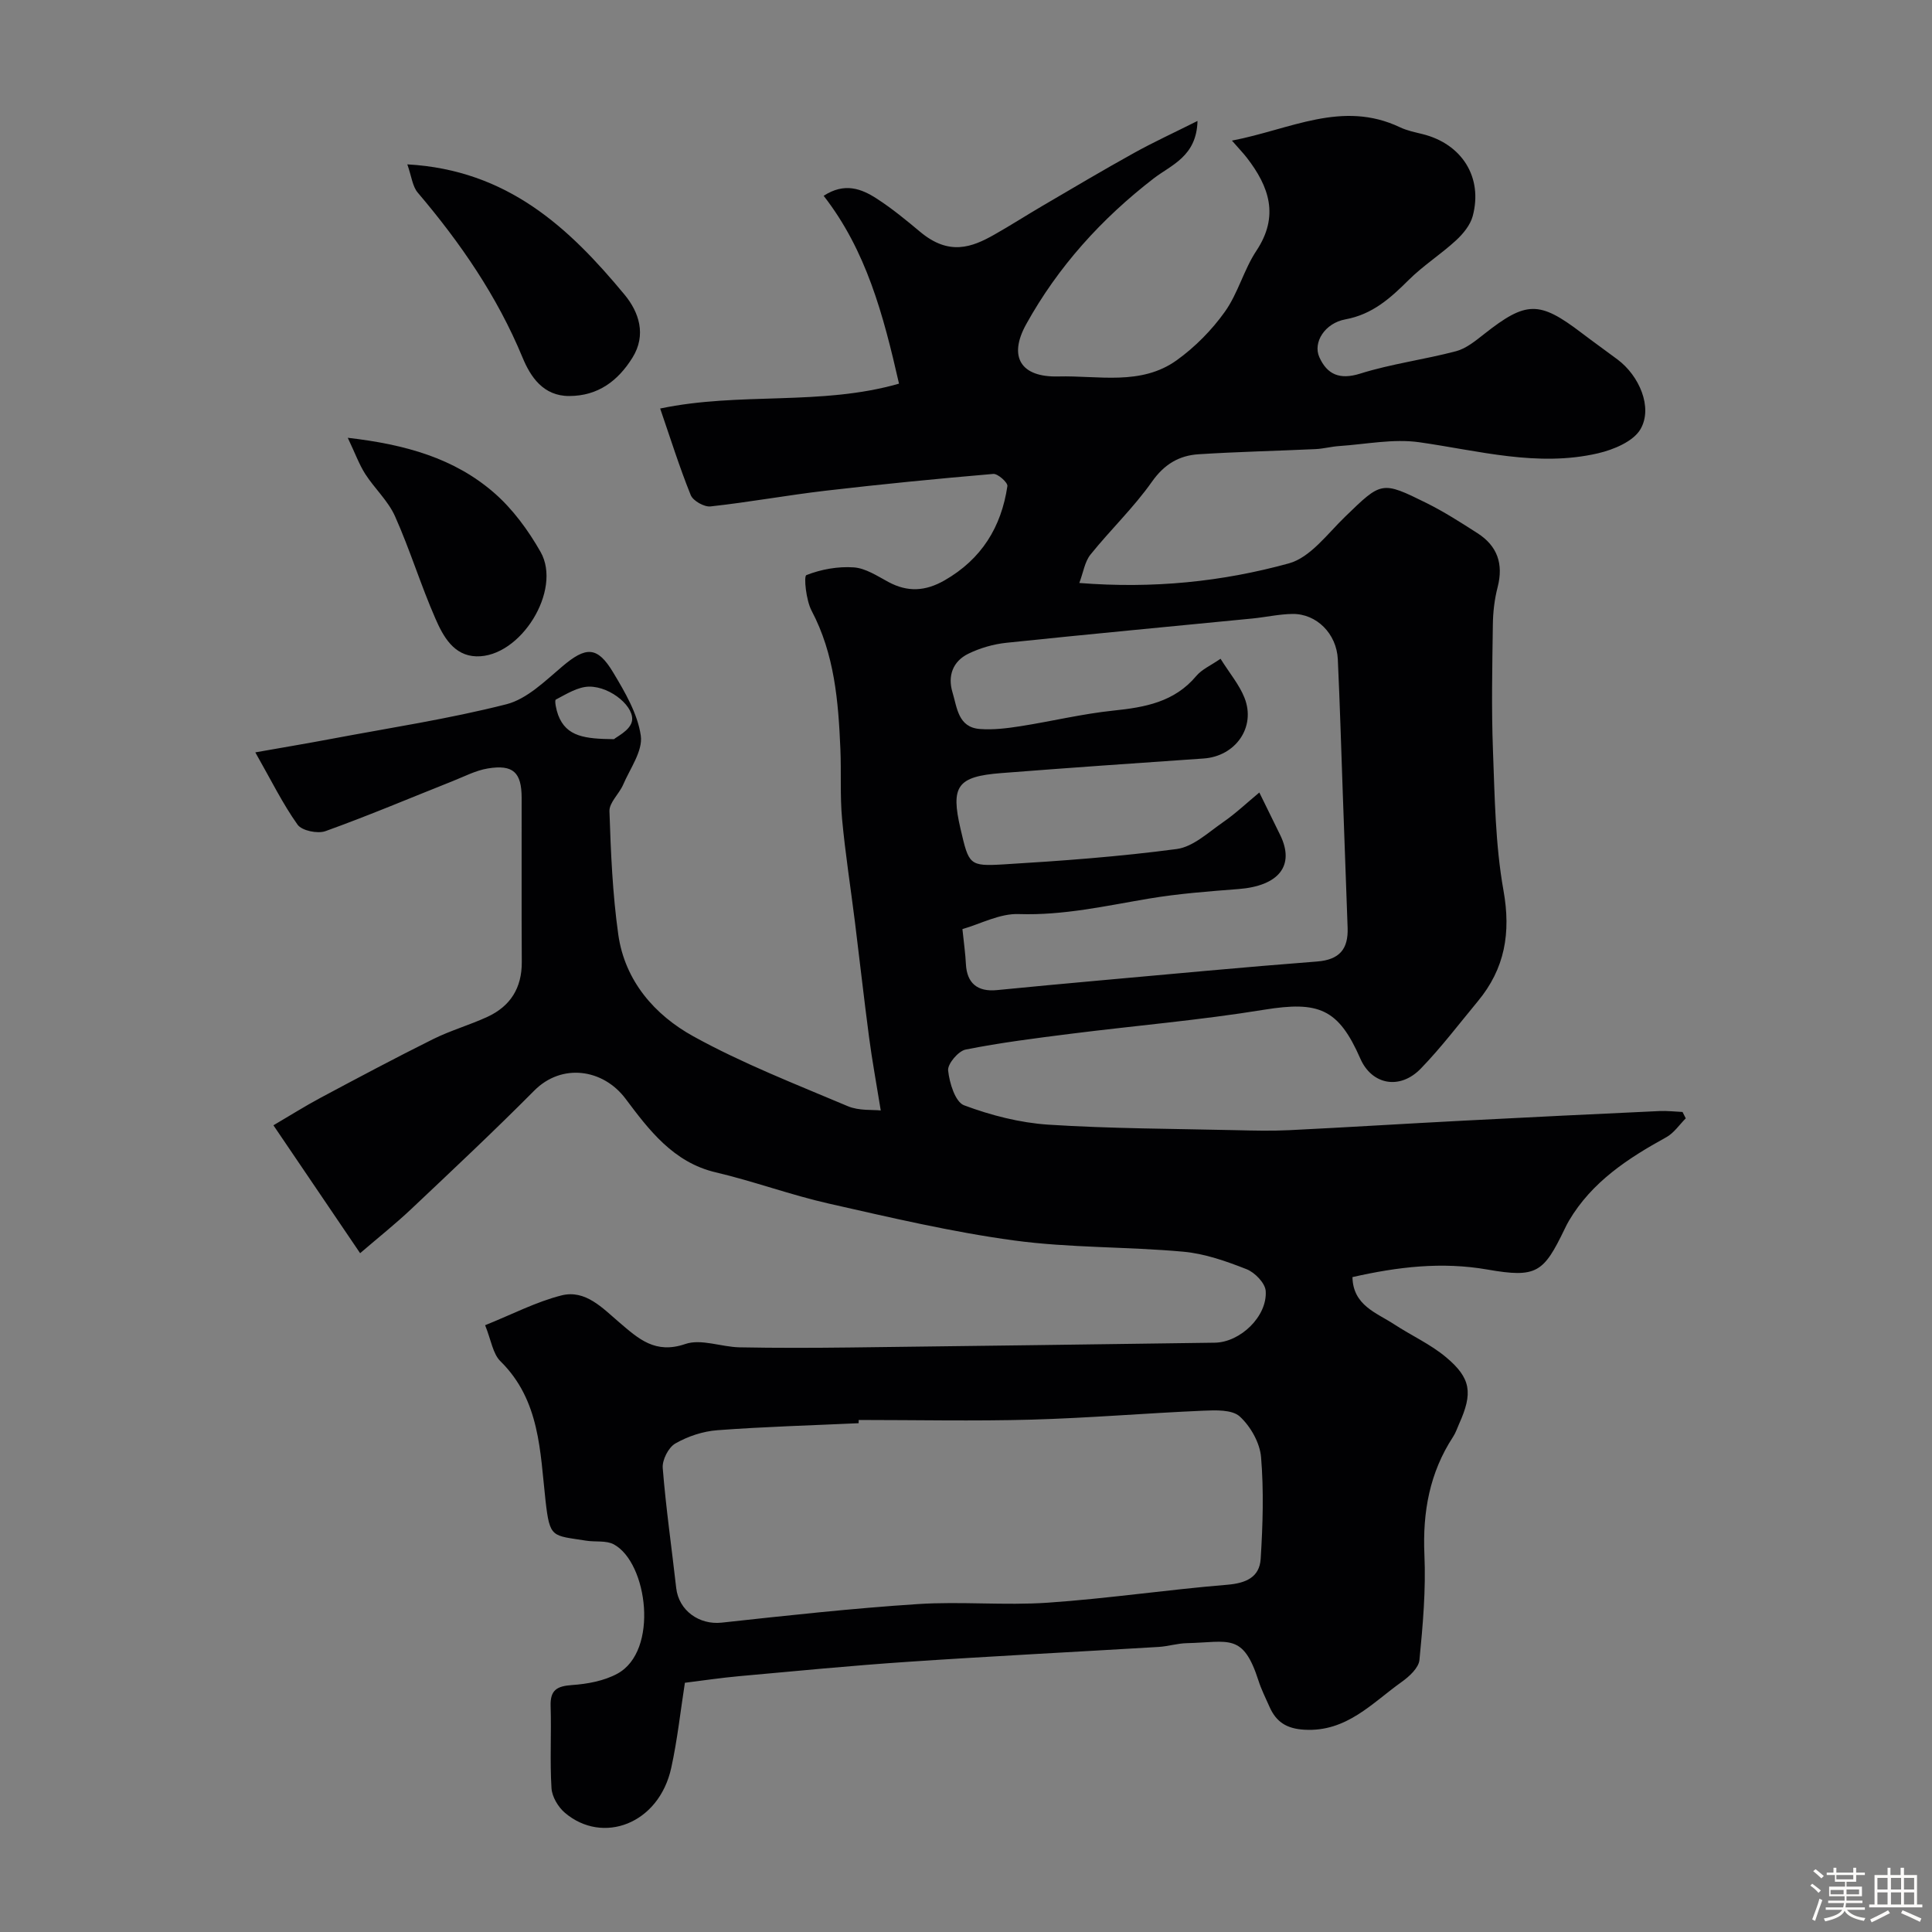 <svg enable-background="new 0 0 400 400" viewBox="0 0 400 400" xmlns="http://www.w3.org/2000/svg"><rect x="0" y="0" width="400" height="400" fill="#808080" stroke="none"/><path d="m374.8 390.4.4-.4c.7.5 1.3 1 1.8 1.4l-.5.5c-.5-.6-1.1-1.1-1.7-1.5zm1 7.3-.6-.3c.5-1.4 1.1-2.8 1.5-4.3.2.1.4.2.6.3-.5 1.3-1 2.8-1.5 4.3zm-.4-10.3.5-.4c.4.3 1 .8 1.7 1.4l-.5.5c-.5-.5-1.1-1-1.7-1.5zm2.5.3h1.7v-1h.6v1h3.5v-1h.6v1h1.8v.5h-1.8v1.4h-2v1h3.2v2h-3.2v.9h3.3v.5h-3.4c0 .3-.1.6-.1.9h4v.5h-3.7c.7.9 1.9 1.5 3.8 1.7-.1.2-.2.4-.3.6-2.1-.4-3.5-1.1-4-2.1-.4 1-1.8 1.7-4 2.2-.1-.2-.2-.4-.3-.6 2.1-.4 3.4-1 3.8-1.8h-3.4v-.5h3.6c.1-.3.1-.6.2-.9h-3.3v-.5h3.4c0-.3 0-.6 0-.9h-3.2v-2h3.3v-1h-2.1v-1.4h-1.7v-.5zm1.1 3.5v1h2.7c0-.3 0-.4 0-.4 0-.1 0-.2 0-.2 0-.1 0-.2 0-.3h-2.7zm1.2-3v.9h3.5v-.9zm4.7 3h-2.6v.6.4h2.6z" fill="#fcfbfa"/><path d="m393.6 386.7h.6v1.5h2.7v6.1h1.1v.6h-11v-.6h1.1v-6.1h2.7v-1.5h.6v1.5h2.1v-1.5zm-2.7 8.8.4.6c-1.2.6-2.5 1.3-3.8 1.9-.1-.2-.2-.4-.3-.6 1.2-.6 2.5-1.2 3.7-1.9zm-2.2-6.7v2.4h2.1v-2.4zm0 3v2.5h2.1v-2.5zm2.8-3v2.4h2.1v-2.4zm0 3v2.5h2.1v-2.5zm6 6.1c-1.4-.7-2.7-1.3-3.9-1.8l.3-.6c1.5.6 2.7 1.2 3.9 1.7zm-1.2-9.1h-2.1v2.4h2.1zm-2.1 3v2.5h2.1v-2.5z" fill="#fcfbfa"/><g fill="#010103"><path d="m100.44 274.37c5.61-2.25 10.55-4.84 15.81-6.17 4.96-1.25 8.51 2.64 11.95 5.57 4 3.42 7.46 6.63 13.69 4.49 3.27-1.12 7.44.61 11.21.69 7.7.15 15.4.12 23.1.03 25.1-.3 50.2-.64 75.3-.99 5.27-.07 10.91-5.44 10.55-10.71-.11-1.63-2.25-3.84-3.97-4.51-4.2-1.65-8.64-3.22-13.09-3.62-11.67-1.06-23.49-.76-35.07-2.33-12.88-1.75-25.62-4.76-38.32-7.63-7.89-1.78-15.54-4.62-23.42-6.47-8.8-2.06-13.88-8.86-18.66-15.23-4.68-6.24-13.24-7.41-18.91-1.69-8.3 8.36-16.9 16.43-25.47 24.52-3.22 3.04-6.69 5.8-10.58 9.14-5.88-8.68-11.65-17.2-17.95-26.48 3.4-1.99 6.51-3.96 9.75-5.69 7.73-4.13 15.47-8.25 23.31-12.15 3.62-1.8 7.58-2.92 11.26-4.62 4.75-2.2 7.13-5.99 7.1-11.35-.07-11.33-.01-22.67-.03-34-.01-5.26-1.76-6.93-7-6.07-2.51.41-4.89 1.68-7.3 2.63-8.76 3.48-17.45 7.16-26.32 10.35-1.62.58-4.88-.09-5.77-1.34-3.08-4.32-5.44-9.15-8.75-14.97 5.92-1.05 10.8-1.86 15.66-2.78 12.13-2.29 24.38-4.14 36.32-7.18 4.27-1.09 8.02-4.82 11.59-7.84 4.86-4.12 7.23-4.24 10.52 1.25 2.45 4.09 5.06 8.53 5.72 13.09.45 3.15-2.22 6.81-3.66 10.16-.82 1.9-2.89 3.69-2.83 5.48.28 8.53.64 17.11 1.83 25.55 1.36 9.58 7.54 16.65 15.54 21.06 10.22 5.64 21.21 9.91 31.99 14.47 2.32.98 5.17.69 6.81.88-.9-5.59-1.79-10.36-2.42-15.16-1.05-7.93-1.93-15.88-2.92-23.82-.89-7.13-2.01-14.24-2.67-21.4-.44-4.81-.14-9.68-.35-14.52-.42-9.84-1.21-19.57-5.96-28.57-1.15-2.18-1.65-7.15-1.08-7.37 3.04-1.2 6.55-1.83 9.82-1.6 2.44.17 4.86 1.78 7.14 3.01 3.99 2.15 7.65 1.96 11.63-.31 7.67-4.39 11.77-11.03 13.03-19.53.11-.72-1.98-2.6-2.92-2.52-11.6.99-23.19 2.13-34.75 3.48-7.95.93-15.84 2.38-23.8 3.25-1.31.14-3.61-1.16-4.09-2.34-2.36-5.85-4.25-11.89-6.33-17.93 16.53-3.47 33.28-.5 49.45-5.15-3.26-14.31-6.78-27.55-15.6-38.89 4.33-2.82 7.83-1.47 11.02.6 3.15 2.04 6.08 4.45 8.96 6.86 5.98 5 10.7 3.22 15.35.58 3.38-1.91 6.64-4.01 9.99-5.97 6.3-3.69 12.58-7.42 18.97-10.96 4.02-2.23 8.21-4.15 13.11-6.61-.18 7.36-5.45 9.11-9.06 11.89-10.82 8.35-19.8 18.27-26.41 30.2-3.76 6.79-1.08 11.01 6.64 10.81 8.31-.22 17.14 1.97 24.56-3.38 3.78-2.72 7.24-6.23 9.94-10.02 2.72-3.81 3.92-8.7 6.52-12.62 4.77-7.18 2.66-13.27-1.98-19.27-.69-.89-1.47-1.7-3.08-3.54 12.11-2.31 22.8-8.45 34.79-2.76 1.45.69 3.08 1.02 4.66 1.41 8.16 2.02 12.55 8.94 10.4 16.98-.5 1.87-2 3.69-3.48 5.05-3.13 2.88-6.79 5.2-9.79 8.19-3.78 3.76-7.49 7.11-13.09 8.14-4.26.78-6.77 4.78-5.39 7.84 1.6 3.55 4.18 4.74 8.46 3.39 6.46-2.03 13.28-2.9 19.85-4.64 2.11-.56 4.03-2.16 5.82-3.56 8.68-6.84 11.38-6.9 20.1-.27 2.47 1.88 5 3.68 7.49 5.54 4.5 3.35 7.36 9.92 4.78 14.41-1.47 2.56-5.58 4.27-8.81 5.02-12.5 2.9-24.69-.54-37.01-2.29-5.38-.76-11.05.42-16.58.79-1.62.11-3.23.55-4.85.63-8.09.38-16.19.55-24.27 1.07-4.04.26-7.11 2.08-9.66 5.71-3.77 5.35-8.6 9.95-12.72 15.08-1.17 1.46-1.46 3.63-2.3 5.86 15.32 1.21 29.59-.26 43.39-4.06 4.44-1.22 7.99-6.13 11.65-9.67 7.52-7.27 7.51-7.45 16.85-2.82 3.64 1.81 7.1 4.03 10.53 6.23 4.13 2.64 5.43 6.36 4.19 11.18-.65 2.5-.96 5.16-.99 7.75-.12 8.66-.31 17.34.02 26 .37 9.71.48 19.54 2.18 29.05 1.57 8.8.29 16.19-5.31 22.94-3.88 4.68-7.57 9.56-11.79 13.92-4.36 4.52-10.17 3.36-12.53-2.03-4.55-10.39-8.62-11.97-19.97-10.13-13.25 2.16-26.66 3.29-39.98 4.97-7.28.92-14.58 1.84-21.77 3.27-1.52.3-3.78 2.98-3.63 4.34.27 2.58 1.48 6.52 3.3 7.2 5.56 2.08 11.55 3.62 17.46 4.01 12.9.83 25.86.84 38.79 1.14 3.69.09 7.39.18 11.08 0 12.03-.59 24.05-1.35 36.07-1.97 13.53-.71 27.07-1.36 40.61-1.99 1.57-.07 3.16.12 4.74.19.22.44.44.88.67 1.32-1.33 1.33-2.45 3.04-4.03 3.91-7.94 4.37-15.39 9.23-20.15 17.28-.33.56-.62 1.14-.9 1.73-4.36 9.02-5.77 10.17-15.96 8.39-9.51-1.66-18.61-.56-27.97 1.56.13 5.88 4.97 7.37 8.65 9.78 3.54 2.32 7.51 4.11 10.73 6.81 5.21 4.36 5.56 7.44 2.71 13.78-.4.9-.71 1.86-1.24 2.67-4.88 7.46-6.34 15.59-5.95 24.45.32 7.24-.32 14.55-1.03 21.78-.16 1.64-2.11 3.43-3.67 4.54-6.14 4.37-11.41 10.4-20.14 9.9-3.7-.21-5.86-1.61-7.24-4.76-.79-1.79-1.68-3.54-2.27-5.39-3.21-9.98-6.11-7.97-14.84-7.77-1.95.04-3.87.66-5.83.78-17.3 1.04-34.61 1.91-51.91 3.08-11.65.78-23.28 1.92-34.91 2.97-3.76.34-7.5.9-11.27 1.37-.9 5.74-1.54 11.74-2.82 17.59-2.55 11.7-14.22 15.95-22.01 9.34-1.41-1.19-2.68-3.33-2.79-5.11-.35-5.64 0-11.33-.18-16.99-.11-3.34 1.31-4.14 4.44-4.36 3.18-.22 6.6-.85 9.36-2.34 8.67-4.68 6.29-22.99-.71-26.78-1.59-.86-3.83-.46-5.74-.77-7.07-1.13-7.52-.42-8.41-8.34-1.13-10.12-1.14-20.71-9.27-28.75-1.64-1.56-1.97-4.4-3.23-7.52zm77.34 19.62c0 .22-.01.45-.01.67-9.75.45-19.51.72-29.24 1.45-2.98.22-6.12 1.26-8.71 2.75-1.42.81-2.74 3.4-2.61 5.07.66 8.3 1.86 16.56 2.79 24.84.53 4.7 4.78 7.68 9.41 7.18 13.51-1.47 27.02-2.96 40.57-3.84 8.95-.59 18 .32 26.95-.29 12.4-.85 24.73-2.69 37.12-3.71 3.88-.32 6.72-1.53 6.96-5.37.44-7 .66-14.08.08-21.05-.25-2.98-2.18-6.39-4.42-8.43-1.59-1.44-4.99-1.3-7.55-1.19-11.86.51-23.71 1.52-35.57 1.85-11.92.33-23.85.07-35.77.07zm21.48-101.63c.32 3.07.62 5.15.72 7.23.2 3.96 2.38 5.8 6.43 5.4 7.02-.69 14.05-1.35 21.08-1.98 15.06-1.35 30.11-2.78 45.19-3.94 4.65-.36 6.49-2.58 6.33-6.98-.34-9.27-.67-18.54-1-27.8-.33-9.27-.6-18.54-1.03-27.8-.25-5.28-4.39-9.44-9.38-9.38-2.76.04-5.5.66-8.26.94-16.99 1.67-33.98 3.25-50.96 5.03-2.69.28-5.47 1.08-7.9 2.27-3.2 1.56-4.31 4.58-3.28 7.98.96 3.16 1.15 7.26 5.67 7.6 2.76.21 5.6-.14 8.36-.57 6.45-1.01 12.83-2.57 19.3-3.24 6.55-.68 12.62-1.77 17.15-7.17 1.16-1.38 3.02-2.18 5.02-3.56 1.94 3.09 3.89 5.39 4.95 8.06 2.43 6.1-1.84 12.14-8.47 12.59-13.97.96-27.93 1.93-41.89 3.02-9.13.71-10.49 2.7-8.42 11.56 1.73 7.41 1.75 7.77 8.94 7.34 11.96-.72 23.94-1.6 35.82-3.18 3.37-.45 6.49-3.4 9.52-5.5 2.68-1.85 5.07-4.12 7.58-6.2 1.43 2.92 2.87 5.84 4.3 8.76 3.17 6.45-.36 10.59-8.62 11.23-6.21.48-12.44.95-18.57 1.98-8.91 1.5-17.66 3.5-26.86 3.2-3.93-.17-7.95 2.03-11.72 3.11zm-72.14-39.32c.59-.53 3.14-1.73 3.67-3.53.87-2.97-4.27-7.37-8.78-7.35-2.34.01-4.73 1.53-6.93 2.68-.32.17.09 2.16.48 3.2 1.7 4.51 5.59 4.93 11.56 5z"/><path d="m84.33 34.03c20.76 1.16 33.52 13.15 44.97 26.97 3.01 3.63 4.57 8.34 1.65 13.04-2.99 4.81-7.13 7.94-13.09 7.95-5.41.02-8.04-4.02-9.67-7.96-5.25-12.7-12.87-23.76-21.7-34.15-1.1-1.29-1.28-3.37-2.16-5.85z"/><path d="m72 90.64c11.98 1.38 22.07 4.25 30.27 11.37 3.87 3.36 7.1 7.77 9.65 12.26 4.51 7.93-4.16 21.86-13.29 21.62-4.7-.13-6.88-4.15-8.47-7.79-3.05-6.96-5.28-14.29-8.38-21.22-1.43-3.2-4.24-5.75-6.17-8.76-1.26-1.98-2.07-4.25-3.61-7.48z"/></g></svg>